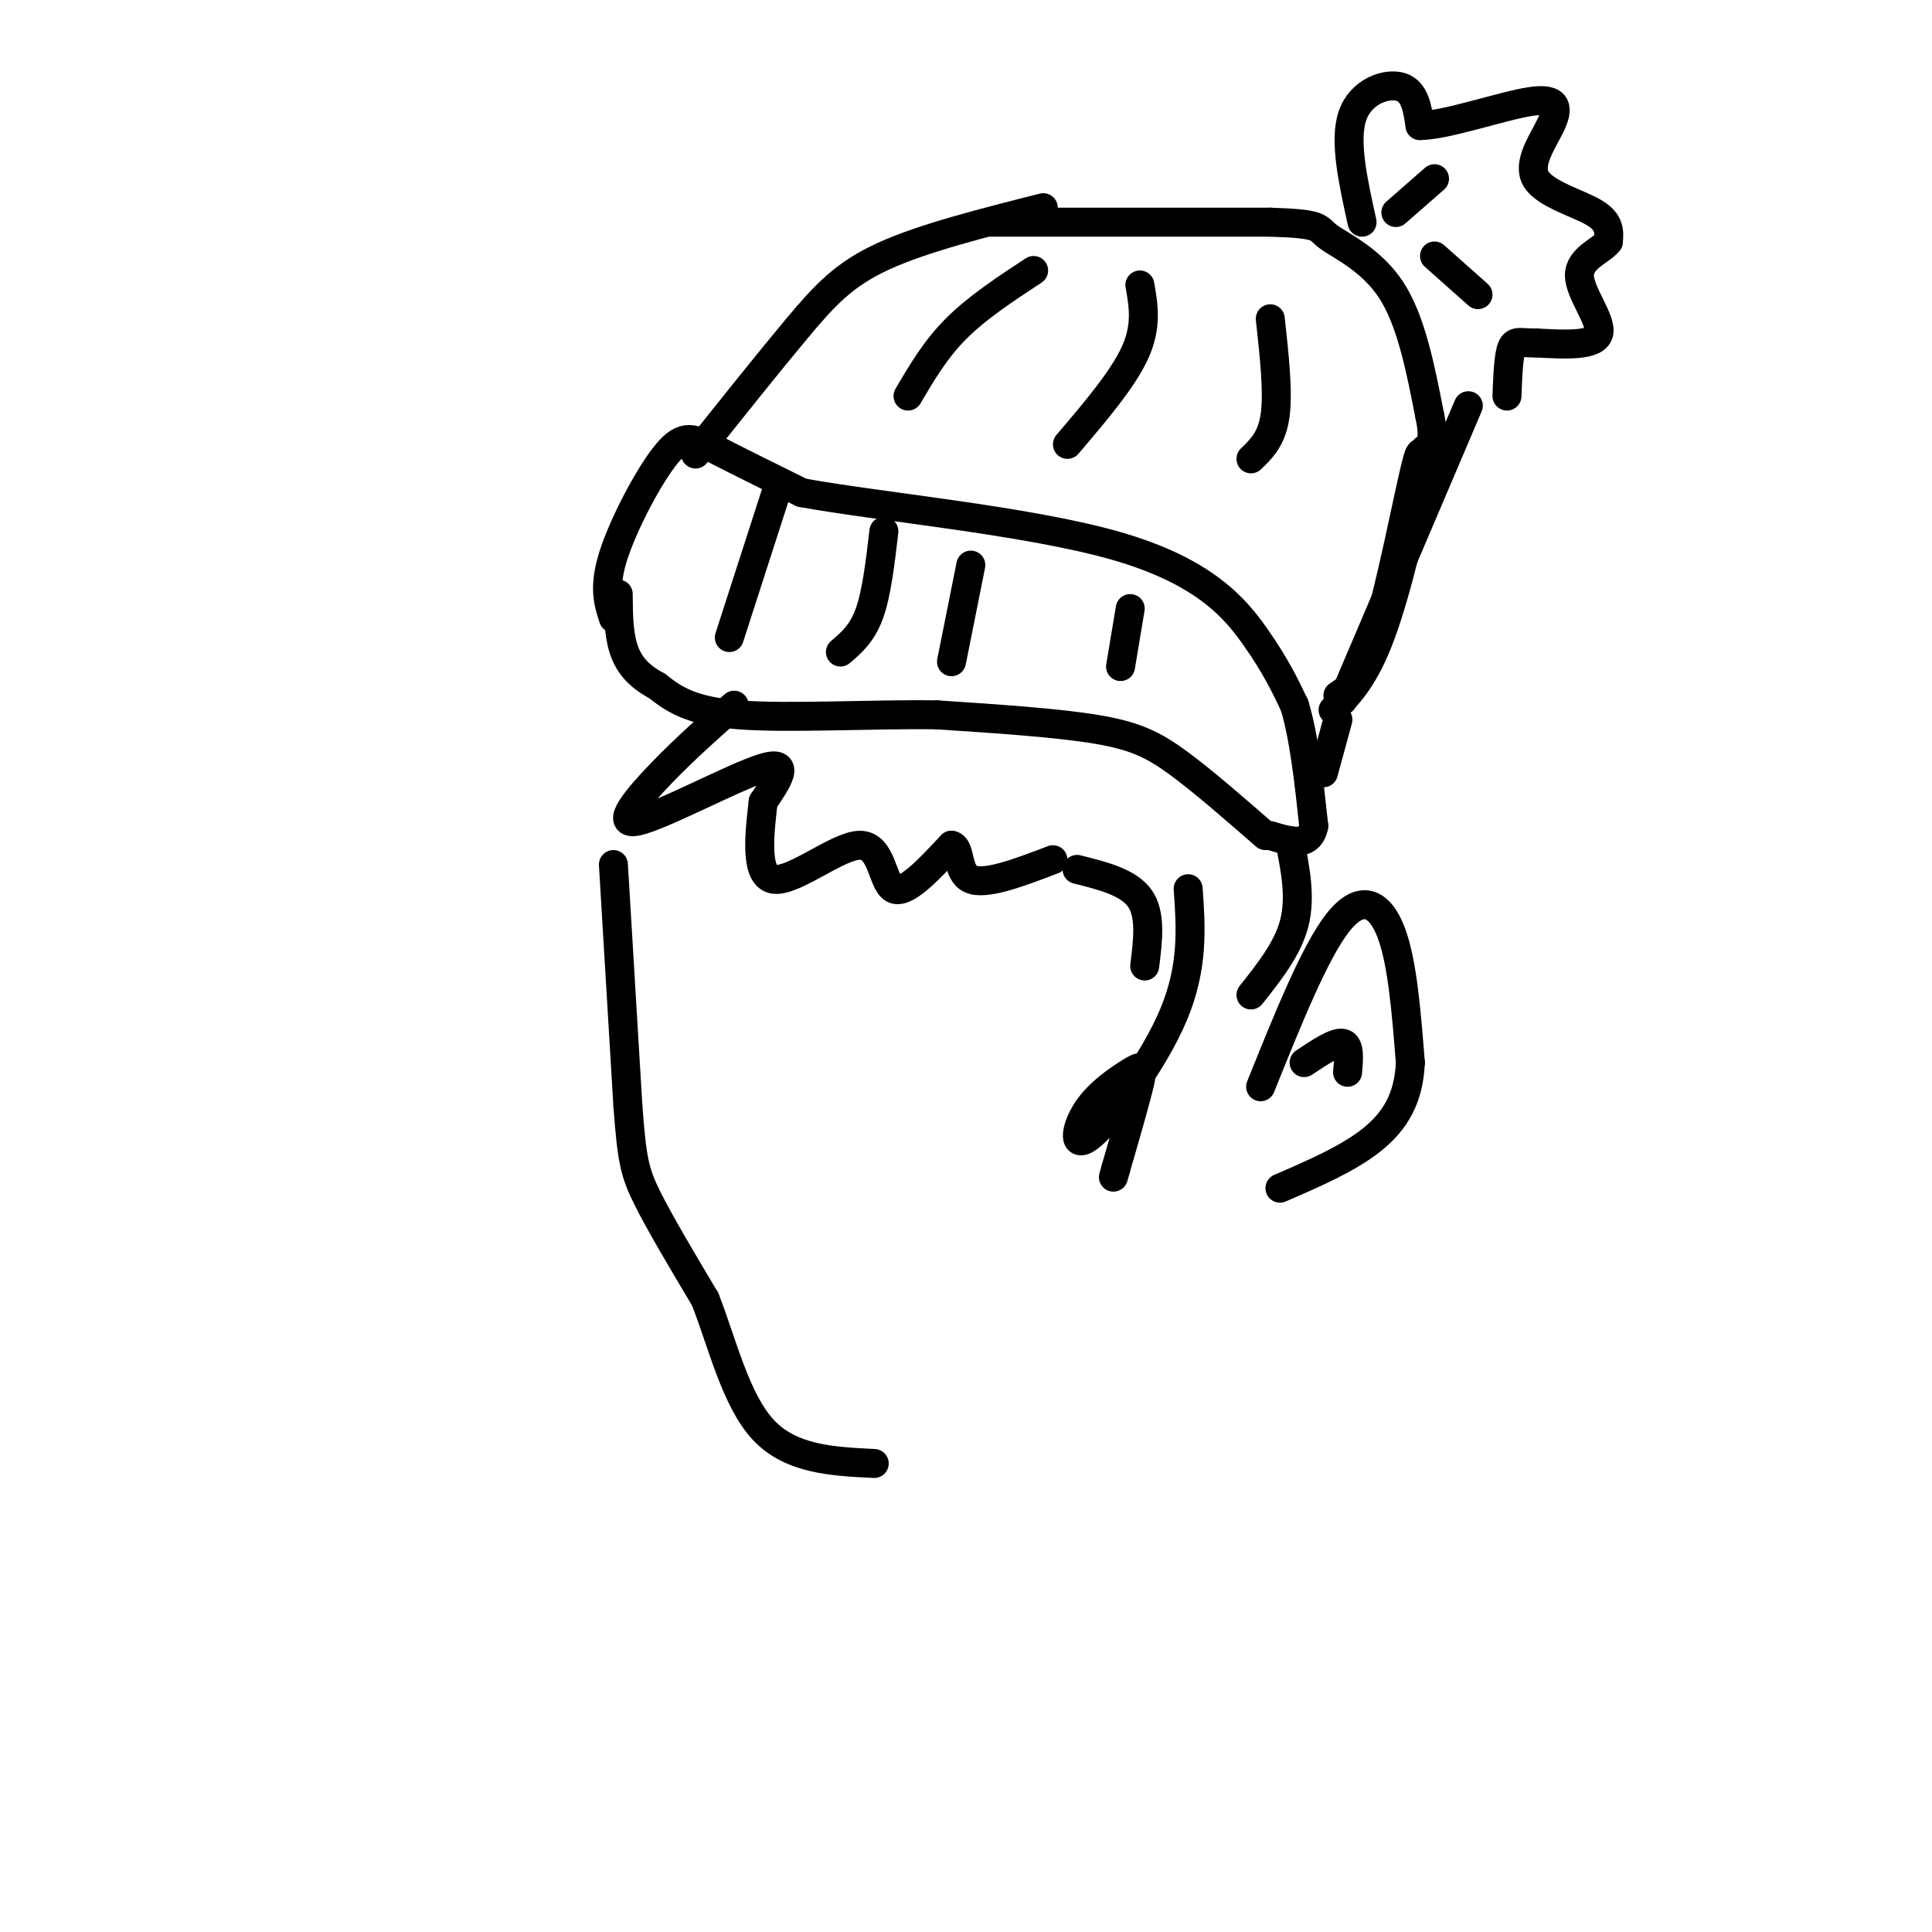 <svg viewBox='0 0 400 400' version='1.1' xmlns='http://www.w3.org/2000/svg' xmlns:xlink='http://www.w3.org/1999/xlink'><g fill='none' stroke='rgb(0,0,0)' stroke-width='6' stroke-linecap='round' stroke-linejoin='round'><path d='M127,128c-1.054,-3.202 -2.107,-6.405 0,-13c2.107,-6.595 7.375,-16.583 11,-21c3.625,-4.417 5.607,-3.262 10,-1c4.393,2.262 11.196,5.631 18,9'/><path d='M166,102c15.857,2.917 46.500,5.708 65,11c18.500,5.292 24.857,13.083 29,19c4.143,5.917 6.071,9.958 8,14'/><path d='M268,146c2.000,6.500 3.000,15.750 4,25'/><path d='M272,171c-0.833,4.500 -4.917,3.250 -9,2'/><path d='M262,173c-6.444,-5.622 -12.889,-11.244 -18,-15c-5.111,-3.756 -8.889,-5.644 -17,-7c-8.111,-1.356 -20.556,-2.178 -33,-3'/><path d='M194,148c-13.489,-0.200 -30.711,0.800 -41,0c-10.289,-0.800 -13.644,-3.400 -17,-6'/><path d='M136,142c-4.156,-2.222 -6.044,-4.778 -7,-8c-0.956,-3.222 -0.978,-7.111 -1,-11'/><path d='M161,101c0.000,0.000 -10.000,31.000 -10,31'/><path d='M183,110c-0.750,6.417 -1.500,12.833 -3,17c-1.500,4.167 -3.750,6.083 -6,8'/><path d='M201,117c0.000,0.000 -4.000,20.000 -4,20'/><path d='M234,126c0.000,0.000 -2.000,12.000 -2,12'/><path d='M144,94c7.600,-9.533 15.200,-19.067 21,-26c5.800,-6.933 9.800,-11.267 18,-15c8.200,-3.733 20.600,-6.867 33,-10'/><path d='M277,144c2.511,-1.644 5.022,-3.289 8,-13c2.978,-9.711 6.422,-27.489 8,-34c1.578,-6.511 1.289,-1.756 1,3'/><path d='M294,100c-1.178,6.644 -4.622,21.756 -8,31c-3.378,9.244 -6.689,12.622 -10,16'/><path d='M205,46c0.000,0.000 58.000,0.000 58,0'/><path d='M263,46c11.012,0.333 9.542,1.167 12,3c2.458,1.833 8.845,4.667 13,11c4.155,6.333 6.077,16.167 8,26'/><path d='M296,86c1.167,5.500 0.083,6.250 -1,7'/><path d='M282,46c-1.867,-8.444 -3.733,-16.889 -2,-22c1.733,-5.111 7.067,-6.889 10,-6c2.933,0.889 3.467,4.444 4,8'/><path d='M294,26c5.488,-0.044 17.208,-4.156 23,-5c5.792,-0.844 5.656,1.578 4,5c-1.656,3.422 -4.830,7.844 -3,11c1.830,3.156 8.666,5.044 12,7c3.334,1.956 3.167,3.978 3,6'/><path d='M333,50c-1.286,1.821 -6.000,3.375 -6,7c0.000,3.625 4.714,9.321 4,12c-0.714,2.679 -6.857,2.339 -13,2'/><path d='M318,71c-3.089,0.089 -4.311,-0.689 -5,1c-0.689,1.689 -0.844,5.844 -1,10'/><path d='M214,56c-5.833,3.833 -11.667,7.667 -16,12c-4.333,4.333 -7.167,9.167 -10,14'/><path d='M236,59c0.750,4.250 1.500,8.500 -1,14c-2.500,5.500 -8.250,12.250 -14,19'/><path d='M263,66c0.833,7.583 1.667,15.167 1,20c-0.667,4.833 -2.833,6.917 -5,9'/><path d='M289,44c0.000,0.000 8.000,-7.000 8,-7'/><path d='M297,53c0.000,0.000 9.000,8.000 9,8'/><path d='M304,84c0.000,0.000 -26.000,61.000 -26,61'/><path d='M277,149c0.000,0.000 -3.000,11.000 -3,11'/><path d='M152,146c-5.000,4.417 -10.000,8.833 -15,14c-5.000,5.167 -10.000,11.083 -5,10c5.000,-1.083 20.000,-9.167 26,-11c6.000,-1.833 3.000,2.583 0,7'/><path d='M158,166c-0.565,5.303 -1.976,15.061 2,16c3.976,0.939 13.340,-6.939 18,-7c4.660,-0.061 4.617,7.697 7,9c2.383,1.303 7.191,-3.848 12,-9'/><path d='M197,175c2.000,0.333 1.000,5.667 4,7c3.000,1.333 10.000,-1.333 17,-4'/><path d='M246,184c0.560,8.068 1.121,16.135 -3,26c-4.121,9.865 -12.922,21.527 -17,25c-4.078,3.473 -3.433,-1.244 -1,-5c2.433,-3.756 6.655,-6.550 9,-8c2.345,-1.450 2.813,-1.557 2,2c-0.813,3.557 -2.906,10.779 -5,18'/><path d='M231,242c-0.833,3.000 -0.417,1.500 0,0'/><path d='M261,225c5.622,-13.978 11.244,-27.956 16,-34c4.756,-6.044 8.644,-4.156 11,2c2.356,6.156 3.178,16.578 4,27'/><path d='M292,220c-0.311,7.311 -3.089,12.089 -8,16c-4.911,3.911 -11.956,6.956 -19,10'/><path d='M270,220c3.250,-2.167 6.500,-4.333 8,-4c1.500,0.333 1.250,3.167 1,6'/><path d='M267,174c1.167,5.833 2.333,11.667 1,17c-1.333,5.333 -5.167,10.167 -9,15'/><path d='M223,180c5.333,1.333 10.667,2.667 13,6c2.333,3.333 1.667,8.667 1,14'/><path d='M127,179c0.000,0.000 3.000,50.000 3,50'/><path d='M130,229c0.822,11.067 1.378,13.733 4,19c2.622,5.267 7.311,13.133 12,21'/><path d='M146,269c3.511,8.956 6.289,20.844 12,27c5.711,6.156 14.356,6.578 23,7'/></g>
</svg>